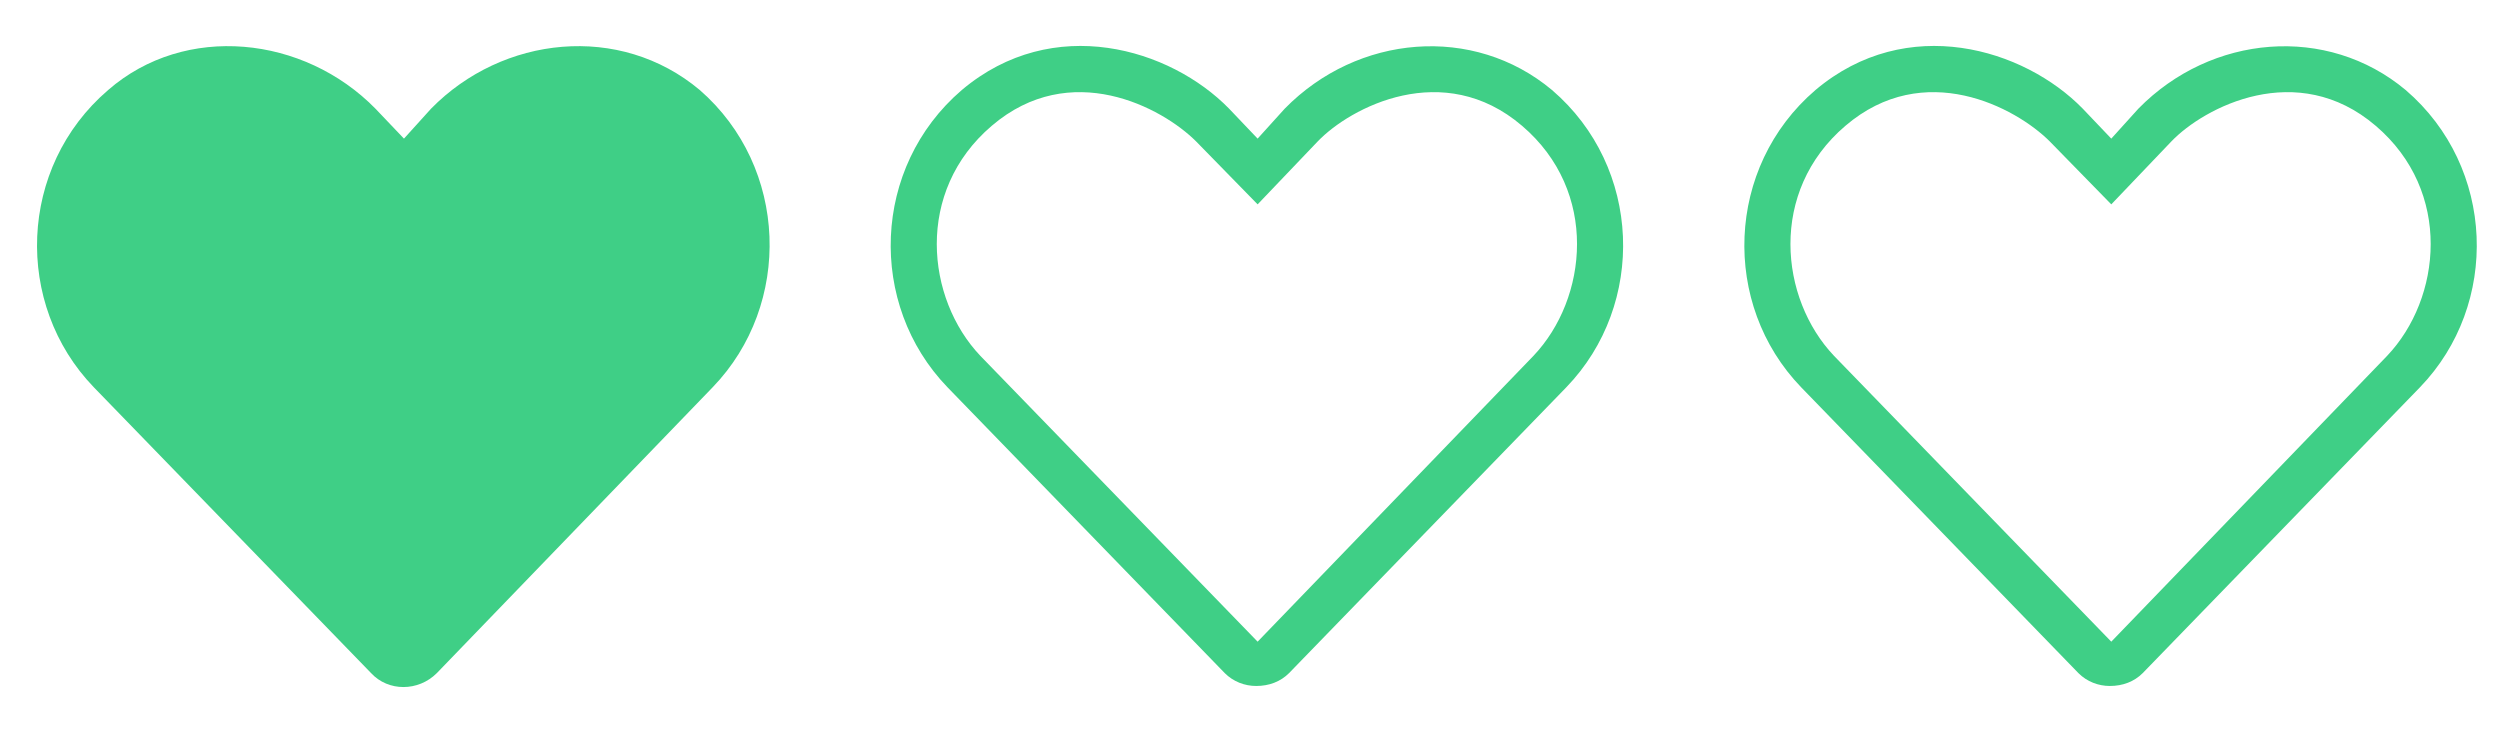 <svg width="164" height="48" viewBox="0 0 164 48" fill="none" xmlns="http://www.w3.org/2000/svg">
<path d="M46.75 25.406L28.656 44.156C27.438 45.375 25.469 45.375 24.344 44.156L6.156 25.406C0.906 19.969 1.188 10.969 7.094 5.906C12.156 1.5 19.938 2.344 24.625 7.125L26.5 9.094L28.281 7.125C32.969 2.344 40.656 1.5 45.906 5.906C51.719 10.969 52 19.969 46.75 25.406Z" fill="#3FCF86"/>
<path d="M101.812 5.906C107.719 10.969 108 19.969 102.75 25.406L84.562 44.156C84 44.719 83.25 45 82.406 45C81.656 45 80.906 44.719 80.344 44.156L62.156 25.406C56.906 19.969 57.188 10.969 63.094 5.906C69.094 0.844 76.781 3.188 80.625 7.125L82.5 9.094L84.281 7.125C89.062 2.25 96.656 1.594 101.812 5.906ZM100.594 23.344C104.156 19.594 104.906 12.562 99.844 8.25C94.688 3.844 88.594 7.031 86.438 9.281L82.5 13.406L78.469 9.281C76.219 7.031 70.219 3.844 65.062 8.25C60 12.562 60.75 19.594 64.312 23.344L82.5 42.094L100.594 23.344Z" fill="#3FCF86"/>
<path d="M157.812 5.906C163.719 10.969 164 19.969 158.75 25.406L140.562 44.156C140 44.719 139.25 45 138.406 45C137.656 45 136.906 44.719 136.344 44.156L118.156 25.406C112.906 19.969 113.188 10.969 119.094 5.906C125.094 0.844 132.781 3.188 136.625 7.125L138.5 9.094L140.281 7.125C145.062 2.25 152.656 1.594 157.812 5.906ZM156.594 23.344C160.156 19.594 160.906 12.562 155.844 8.25C150.688 3.844 144.594 7.031 142.438 9.281L138.5 13.406L134.469 9.281C132.219 7.031 126.219 3.844 121.062 8.25C116 12.562 116.75 19.594 120.312 23.344L138.5 42.094L156.594 23.344Z" fill="#3FCF86"/>
</svg>
